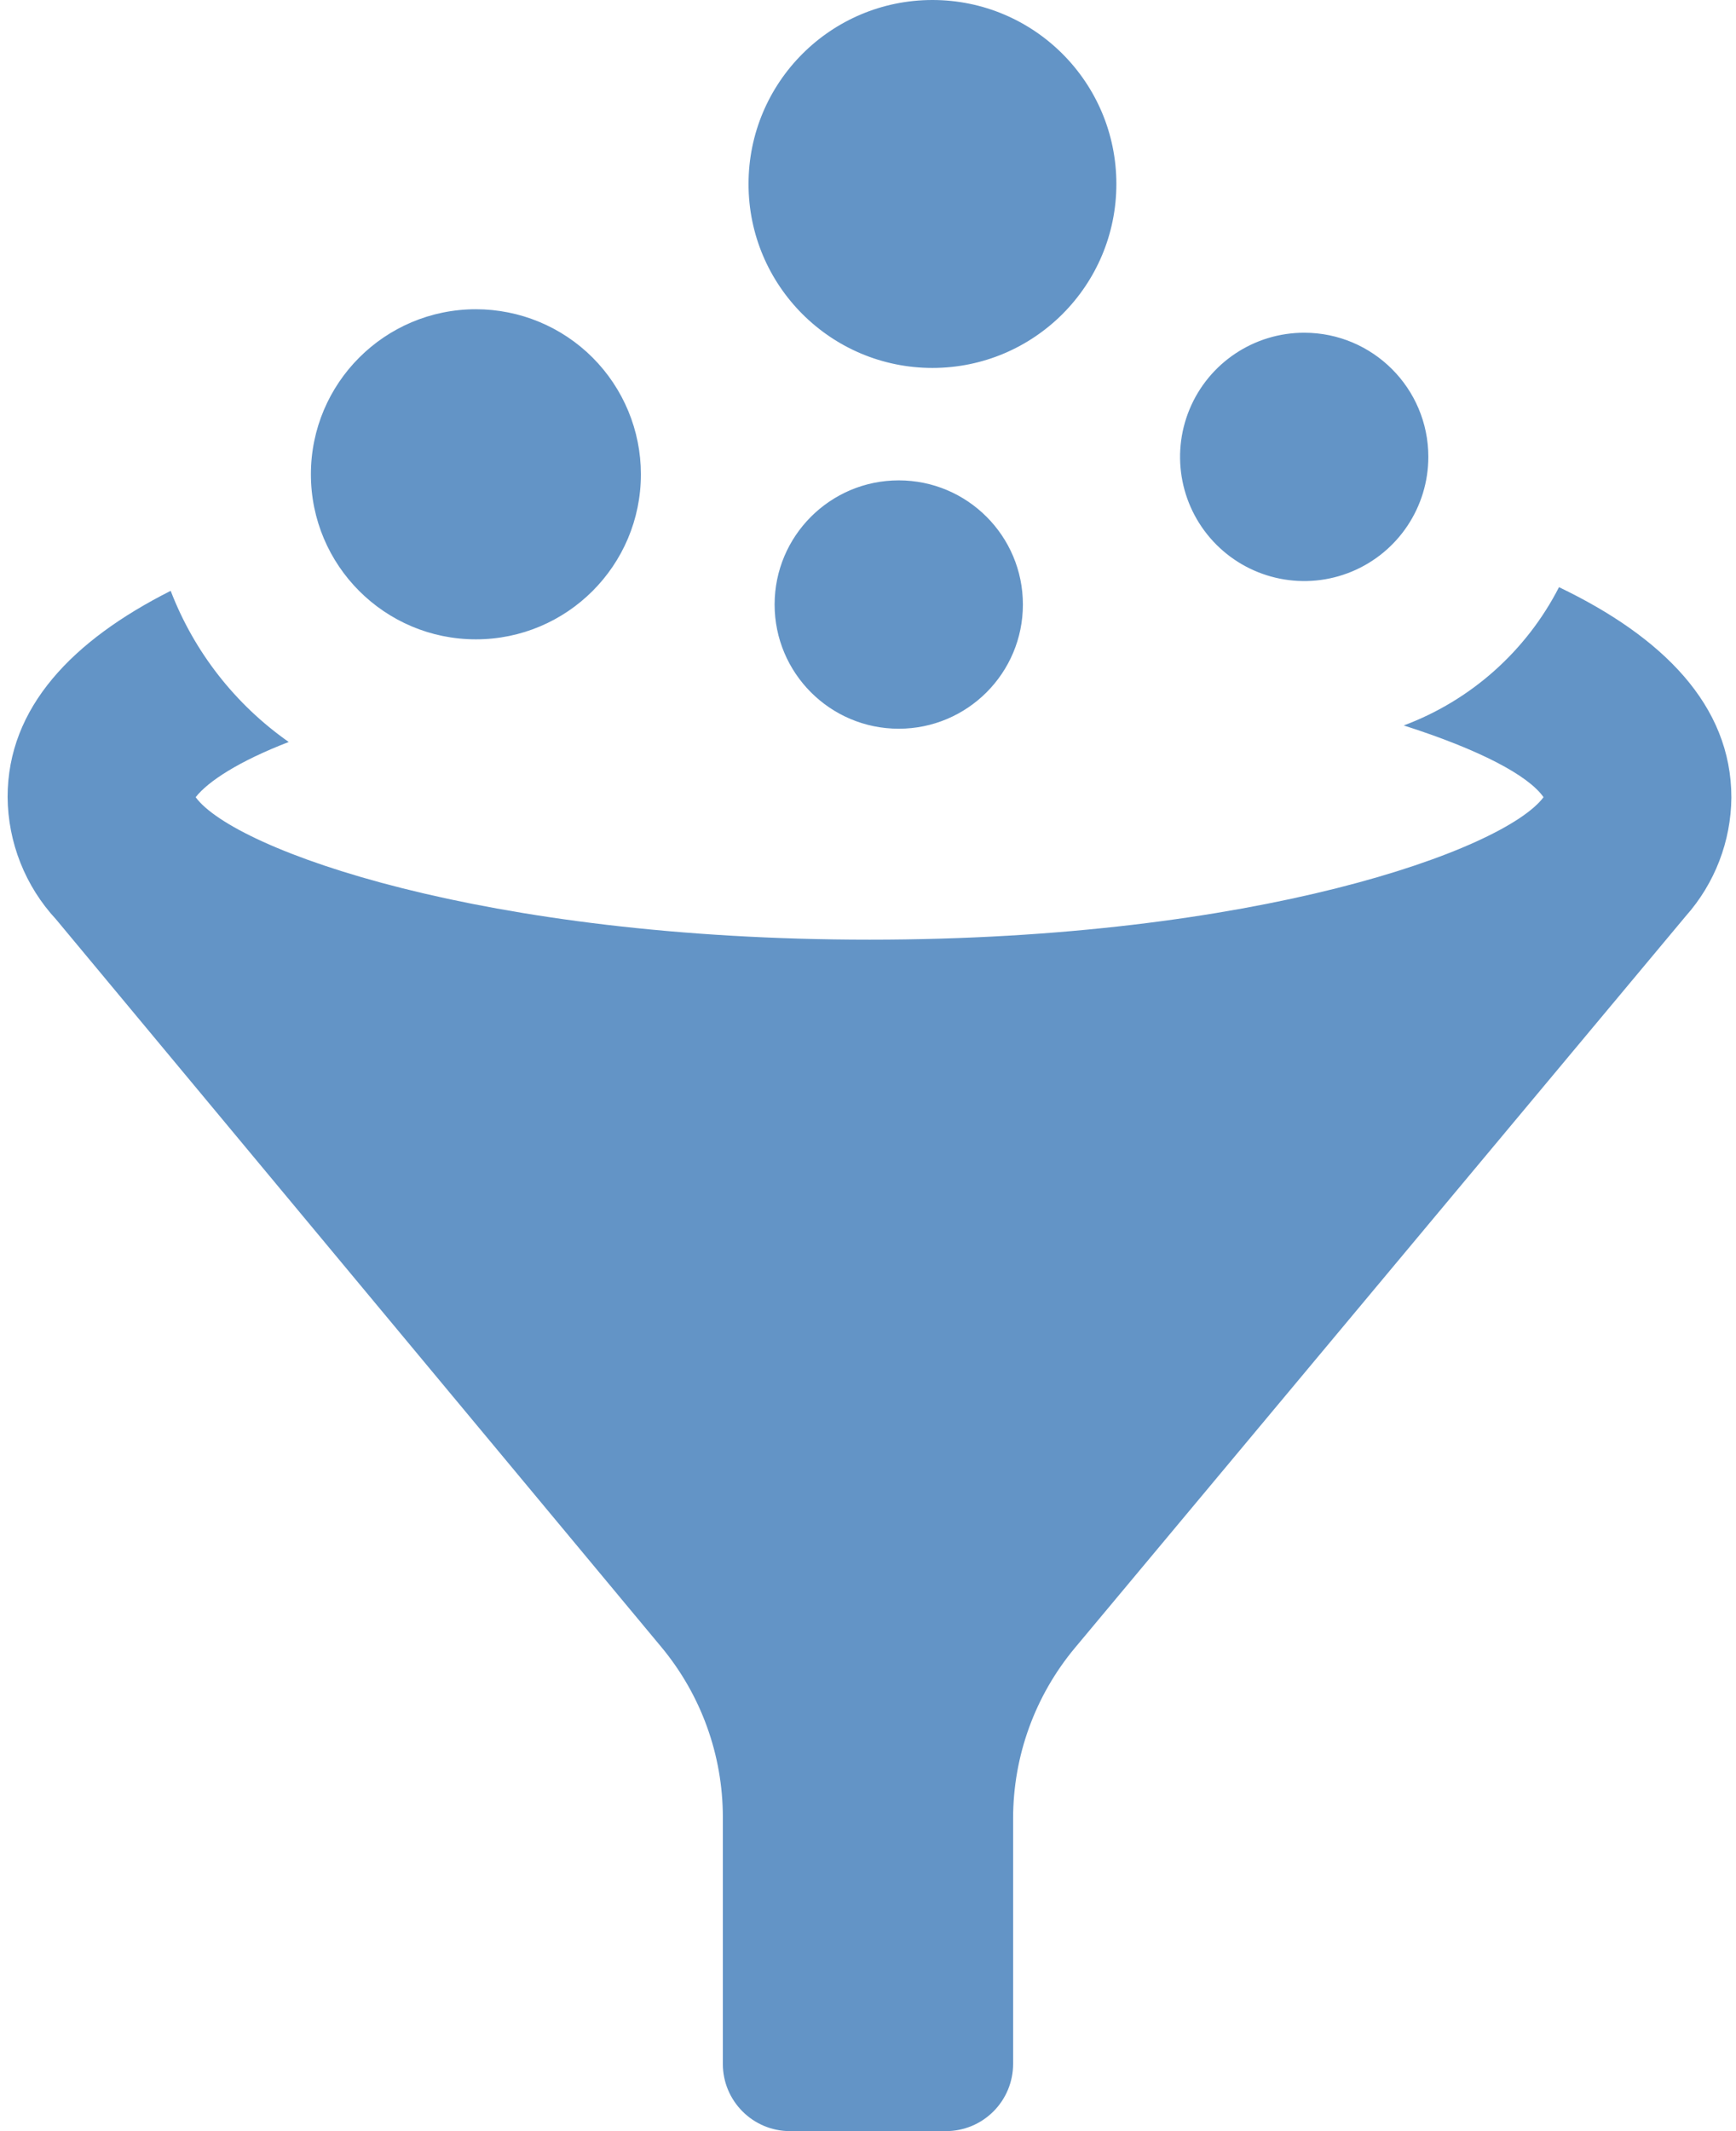 <?xml version="1.0" encoding="UTF-8"?>
<svg width="44px" height="54px" viewBox="0 0 44 54" version="1.1" xmlns="http://www.w3.org/2000/svg" xmlns:xlink="http://www.w3.org/1999/xlink">
    <!-- Generator: Sketch 45.2 (43514) - http://www.bohemiancoding.com/sketch -->
    <title>Icon / Conversion</title>
    <desc>Created with Sketch.</desc>
    <defs></defs>
    <g id="Page-1" stroke="none" stroke-width="1" fill="none" fill-rule="evenodd">
        <g id="Affiliate-Landing-Page-/-Desktop" transform="translate(-698, -1095)" fill-rule="nonzero" fill="#6394C6">
            <g id="Group-5" transform="translate(333, 900)">
                <g id="Group-3" transform="translate(288, 161)">
                    <g id="Icon-/-Conversion" transform="translate(77, 34)">
                        <path d="M42.726,23.214 L27.248,41.751 C26.235,42.963 25.679,44.491 25.678,46.071 L25.678,52.297 C25.678,52.749 25.498,53.182 25.179,53.501 C24.86,53.821 24.426,54 23.975,54 L20.024,54 C19.084,54 18.321,53.238 18.321,52.297 L18.321,46.043 C18.32,44.469 17.769,42.945 16.762,41.734 L1.422,23.297 C0.639,22.453 0.201,21.346 0.193,20.195 C0.193,17.919 1.846,16.222 4.326,14.971 C4.92,16.517 5.962,17.85 7.318,18.801 C6.061,19.286 5.279,19.793 4.959,20.2 C5.94,21.539 12.255,23.81 22.041,23.81 C31.827,23.81 38.12,21.539 39.122,20.2 C38.737,19.649 37.508,18.999 35.579,18.382 C37.282,17.746 38.685,16.496 39.514,14.878 C42.131,16.134 43.883,17.864 43.883,20.211 C43.873,21.319 43.462,22.386 42.726,23.214 Z M12.062,7.836 C9.752,7.836 7.88,9.708 7.88,12.018 C7.88,14.328 9.752,16.2 12.062,16.2 C14.372,16.2 16.244,14.328 16.244,12.018 C16.244,10.909 15.803,9.845 15.019,9.06 C14.235,8.276 13.171,7.836 12.062,7.836 Z M19.633,15.318 C19.633,17.056 21.042,18.465 22.779,18.465 C24.517,18.465 25.926,17.056 25.926,15.318 C25.926,13.581 24.517,12.172 22.779,12.172 C21.042,12.172 19.633,13.581 19.633,15.318 L19.633,15.318 Z M33.061,8.431 C31.788,8.428 30.638,9.194 30.15,10.37 C29.662,11.547 29.93,12.901 30.831,13.802 C31.731,14.702 33.086,14.971 34.262,14.483 C35.439,13.994 36.204,12.845 36.202,11.571 C36.199,9.838 34.795,8.434 33.061,8.431 Z M28.295,4.662 C28.295,2.087 26.208,1.22351109e-16 23.633,0 C21.059,-1.22351109e-16 18.972,2.087 18.972,4.662 C18.972,7.236 21.059,9.323 23.633,9.323 C26.208,9.323 28.295,7.236 28.295,4.662 L28.295,4.662 Z" id="Shape"></path>
                    </g>
                </g>
            </g>
        </g>
    </g>
</svg>